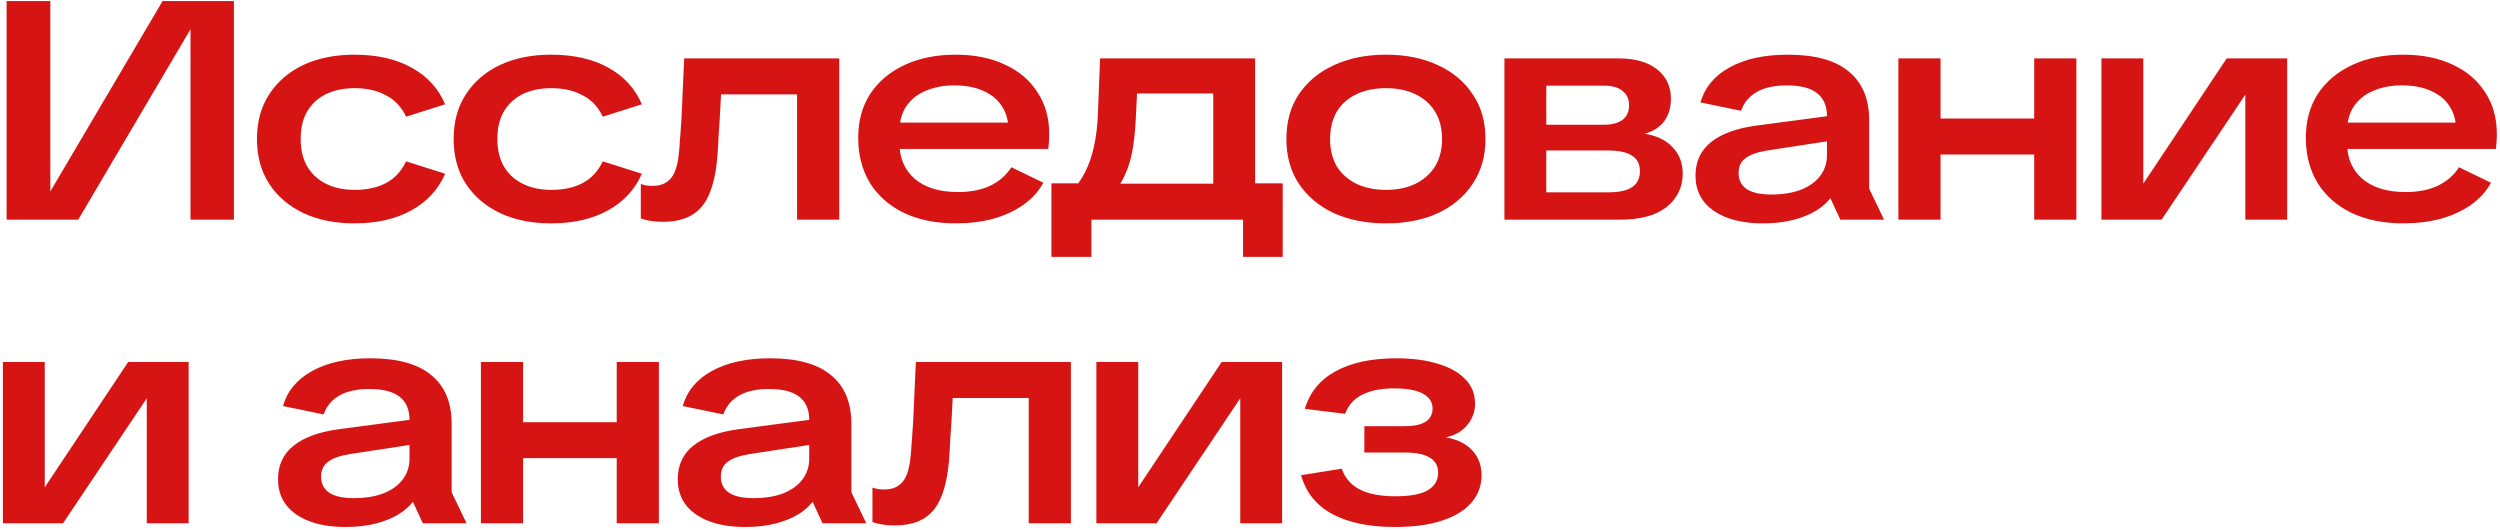 <?xml version="1.0" encoding="UTF-8"?> <svg xmlns="http://www.w3.org/2000/svg" width="387" height="82" viewBox="0 0 387 82" fill="none"><path d="M1.024 34V0.16H7.792V29.632L25.168 0.16H36.208V34H29.488V4.528L12.112 34H1.024ZM54.849 34.576C51.873 34.576 49.249 34.048 46.977 32.992C44.705 31.904 42.929 30.384 41.649 28.432C40.401 26.48 39.777 24.176 39.777 21.52C39.777 18.832 40.417 16.512 41.697 14.56C42.977 12.608 44.737 11.104 46.977 10.048C49.249 8.992 51.873 8.464 54.849 8.464C58.369 8.464 61.329 9.136 63.729 10.48C66.129 11.792 67.857 13.68 68.913 16.144L62.865 18.064C62.161 16.56 61.121 15.456 59.745 14.752C58.401 14.016 56.785 13.648 54.897 13.648C53.233 13.648 51.761 13.952 50.481 14.56C49.233 15.168 48.257 16.064 47.553 17.248C46.881 18.4 46.545 19.824 46.545 21.52C46.545 23.216 46.897 24.656 47.601 25.84C48.305 26.992 49.281 27.872 50.529 28.48C51.777 29.088 53.233 29.392 54.897 29.392C56.817 29.392 58.433 29.04 59.745 28.336C61.089 27.632 62.129 26.512 62.865 24.976L68.913 26.896C67.857 29.328 66.113 31.216 63.681 32.56C61.281 33.904 58.337 34.576 54.849 34.576ZM85.295 34.576C82.319 34.576 79.695 34.048 77.423 32.992C75.151 31.904 73.375 30.384 72.095 28.432C70.847 26.48 70.223 24.176 70.223 21.52C70.223 18.832 70.863 16.512 72.143 14.56C73.423 12.608 75.183 11.104 77.423 10.048C79.695 8.992 82.319 8.464 85.295 8.464C88.815 8.464 91.775 9.136 94.175 10.48C96.575 11.792 98.303 13.68 99.359 16.144L93.311 18.064C92.607 16.56 91.567 15.456 90.191 14.752C88.847 14.016 87.231 13.648 85.343 13.648C83.679 13.648 82.207 13.952 80.927 14.56C79.679 15.168 78.703 16.064 77.999 17.248C77.327 18.4 76.991 19.824 76.991 21.52C76.991 23.216 77.343 24.656 78.047 25.84C78.751 26.992 79.727 27.872 80.975 28.48C82.223 29.088 83.679 29.392 85.343 29.392C87.263 29.392 88.879 29.04 90.191 28.336C91.535 27.632 92.575 26.512 93.311 24.976L99.359 26.896C98.303 29.328 96.559 31.216 94.127 32.56C91.727 33.904 88.783 34.576 85.295 34.576ZM102.554 34.336C101.882 34.336 101.258 34.288 100.682 34.192C100.106 34.096 99.61 33.968 99.194 33.808V28.48C99.482 28.576 99.786 28.656 100.106 28.72C100.426 28.752 100.762 28.768 101.114 28.768C102.202 28.768 103.082 28.416 103.754 27.712C104.458 26.976 104.906 25.632 105.098 23.68C105.162 23.072 105.21 22.448 105.242 21.808C105.306 21.168 105.354 20.512 105.386 19.84C105.45 19.136 105.498 18.368 105.53 17.536L105.914 9.04H129.914V34H123.386V10.72L125.498 14.608H107.882L111.818 10.72L111.434 18.112C111.37 19.104 111.306 20.064 111.242 20.992C111.21 21.92 111.146 22.992 111.05 24.208C110.858 26.576 110.442 28.512 109.802 30.016C109.194 31.488 108.298 32.576 107.114 33.28C105.962 33.984 104.442 34.336 102.554 34.336ZM147.97 34.576C144.866 34.576 142.178 34.032 139.906 32.944C137.666 31.856 135.922 30.32 134.674 28.336C133.458 26.32 132.85 23.984 132.85 21.328C132.85 18.704 133.474 16.432 134.722 14.512C136.002 12.592 137.778 11.104 140.05 10.048C142.322 8.992 144.946 8.464 147.922 8.464C150.834 8.464 153.378 8.976 155.554 10C157.73 10.992 159.41 12.416 160.594 14.272C161.81 16.096 162.418 18.256 162.418 20.752C162.418 21.168 162.402 21.6 162.37 22.048C162.338 22.464 162.306 22.8 162.274 23.056H136.258V18.976H158.194L156.13 20.272C156.13 18.8 155.794 17.536 155.122 16.48C154.45 15.424 153.49 14.624 152.242 14.08C150.994 13.504 149.49 13.216 147.73 13.216C146.098 13.216 144.642 13.488 143.362 14.032C142.082 14.544 141.074 15.328 140.338 16.384C139.602 17.44 139.234 18.752 139.234 20.32V22.144C139.234 24.48 140.034 26.336 141.634 27.712C143.234 29.056 145.458 29.728 148.306 29.728C150.226 29.728 151.874 29.408 153.25 28.768C154.658 28.096 155.762 27.136 156.562 25.888L161.506 28.288C160.802 29.6 159.778 30.736 158.434 31.696C157.122 32.624 155.57 33.344 153.778 33.856C151.986 34.336 150.05 34.576 147.97 34.576ZM165.445 30.112C166.437 29.12 167.253 28.016 167.893 26.8C168.533 25.584 169.013 24.224 169.333 22.72C169.685 21.184 169.893 19.472 169.957 17.584L170.293 9.04H194.293V30.064H187.813V14.464H172.933L176.197 10.768L175.813 18.496C175.717 20.352 175.541 21.984 175.285 23.392C175.029 24.768 174.645 26 174.133 27.088C173.653 28.176 173.013 29.184 172.213 30.112H165.445ZM168.949 39.76H162.757V28.384H169.909V34H168.949V39.76ZM167.029 34V28.432H193.813V34H167.029ZM192.421 39.76V34H191.461V28.384H198.565V39.76H192.421ZM214.541 34.576C211.501 34.576 208.813 34.048 206.477 32.992C204.173 31.904 202.365 30.384 201.053 28.432C199.773 26.48 199.133 24.176 199.133 21.52C199.133 18.832 199.773 16.528 201.053 14.608C202.365 12.656 204.173 11.152 206.477 10.096C208.813 9.008 211.501 8.464 214.541 8.464C217.613 8.464 220.301 9.008 222.605 10.096C224.909 11.152 226.701 12.656 227.981 14.608C229.293 16.528 229.949 18.832 229.949 21.52C229.949 24.176 229.293 26.48 227.981 28.432C226.701 30.384 224.909 31.904 222.605 32.992C220.301 34.048 217.613 34.576 214.541 34.576ZM214.541 29.392C216.269 29.392 217.773 29.088 219.053 28.48C220.365 27.84 221.389 26.944 222.125 25.792C222.861 24.608 223.229 23.184 223.229 21.52C223.229 19.856 222.861 18.432 222.125 17.248C221.389 16.064 220.365 15.168 219.053 14.56C217.773 13.952 216.269 13.648 214.541 13.648C212.845 13.648 211.341 13.952 210.029 14.56C208.717 15.168 207.693 16.064 206.957 17.248C206.253 18.432 205.901 19.856 205.901 21.52C205.901 23.184 206.253 24.608 206.957 25.792C207.693 26.944 208.717 27.84 210.029 28.48C211.341 29.088 212.845 29.392 214.541 29.392ZM232.884 34V9.04H250.596C253.092 9.04 255.06 9.6 256.5 10.72C257.94 11.84 258.66 13.376 258.66 15.328C258.66 16.672 258.308 17.824 257.604 18.784C256.9 19.712 255.892 20.352 254.58 20.704C256.436 20.992 257.876 21.68 258.9 22.768C259.956 23.856 260.484 25.216 260.484 26.848C260.484 28.32 260.084 29.6 259.284 30.688C258.516 31.776 257.412 32.608 255.972 33.184C254.532 33.728 252.804 34 250.788 34H232.884ZM239.364 29.776H248.916C250.612 29.776 251.86 29.504 252.66 28.96C253.46 28.416 253.86 27.6 253.86 26.512C253.86 25.424 253.46 24.624 252.66 24.112C251.86 23.568 250.596 23.296 248.868 23.296H239.364V29.776ZM239.364 19.312H248.196C249.508 19.312 250.5 19.056 251.172 18.544C251.844 18.032 252.18 17.28 252.18 16.288C252.18 15.328 251.844 14.592 251.172 14.08C250.532 13.536 249.588 13.264 248.34 13.264H239.364V19.312ZM272.88 34.576C269.68 34.576 267.136 33.92 265.248 32.608C263.392 31.296 262.464 29.488 262.464 27.184C262.464 25.008 263.264 23.28 264.864 22C266.464 20.72 268.768 19.872 271.776 19.456L285.168 17.68V21.52L273.552 23.296C272.016 23.552 270.896 23.952 270.192 24.496C269.488 25.008 269.136 25.776 269.136 26.8C269.136 27.888 269.568 28.72 270.432 29.296C271.296 29.84 272.544 30.112 274.176 30.112C275.936 30.112 277.456 29.872 278.736 29.392C280.048 28.88 281.056 28.16 281.76 27.232C282.464 26.304 282.816 25.232 282.816 24.016V17.968C282.816 16.4 282.304 15.216 281.28 14.416C280.256 13.616 278.704 13.216 276.624 13.216C274.704 13.216 273.152 13.552 271.968 14.224C270.784 14.896 269.968 15.872 269.52 17.152L263.232 15.856C263.904 13.52 265.408 11.712 267.744 10.432C270.112 9.12 273.12 8.464 276.768 8.464C280.96 8.464 284.096 9.328 286.176 11.056C288.288 12.784 289.344 15.296 289.344 18.592V29.2L291.648 34H284.88L283.344 30.688C282.352 31.936 280.944 32.896 279.12 33.568C277.328 34.24 275.248 34.576 272.88 34.576ZM314.894 34V9.04H321.422V34H314.894ZM293.87 34V9.04H300.398V34H293.87ZM297.758 23.92V18.352H317.39V23.92H297.758ZM325.301 34V9.04H331.781V28.432L344.693 9.04H354.053V34H347.573V14.656L334.613 34H325.301ZM372.063 34.576C368.959 34.576 366.271 34.032 363.999 32.944C361.759 31.856 360.015 30.32 358.767 28.336C357.551 26.32 356.943 23.984 356.943 21.328C356.943 18.704 357.567 16.432 358.815 14.512C360.095 12.592 361.871 11.104 364.143 10.048C366.415 8.992 369.039 8.464 372.015 8.464C374.927 8.464 377.471 8.976 379.647 10C381.823 10.992 383.503 12.416 384.687 14.272C385.903 16.096 386.511 18.256 386.511 20.752C386.511 21.168 386.495 21.6 386.463 22.048C386.431 22.464 386.399 22.8 386.367 23.056H360.351V18.976H382.287L380.223 20.272C380.223 18.8 379.887 17.536 379.215 16.48C378.543 15.424 377.583 14.624 376.335 14.08C375.087 13.504 373.583 13.216 371.823 13.216C370.191 13.216 368.735 13.488 367.455 14.032C366.175 14.544 365.167 15.328 364.431 16.384C363.695 17.44 363.327 18.752 363.327 20.32V22.144C363.327 24.48 364.127 26.336 365.727 27.712C367.327 29.056 369.551 29.728 372.399 29.728C374.319 29.728 375.967 29.408 377.343 28.768C378.751 28.096 379.855 27.136 380.655 25.888L385.599 28.288C384.895 29.6 383.871 30.736 382.527 31.696C381.215 32.624 379.663 33.344 377.871 33.856C376.079 34.336 374.143 34.576 372.063 34.576ZM0.448 81V56.04H6.928V75.432L19.84 56.04H29.2V81H22.72V61.656L9.76 81H0.448ZM53.453 81.576C50.253 81.576 47.709 80.92 45.821 79.608C43.965 78.296 43.037 76.488 43.037 74.184C43.037 72.008 43.837 70.28 45.437 69C47.037 67.72 49.341 66.872 52.349 66.456L65.741 64.68V68.52L54.125 70.296C52.589 70.552 51.469 70.952 50.765 71.496C50.061 72.008 49.709 72.776 49.709 73.8C49.709 74.888 50.141 75.72 51.005 76.296C51.869 76.84 53.117 77.112 54.749 77.112C56.509 77.112 58.029 76.872 59.309 76.392C60.621 75.88 61.629 75.16 62.333 74.232C63.037 73.304 63.389 72.232 63.389 71.016V64.968C63.389 63.4 62.877 62.216 61.853 61.416C60.829 60.616 59.277 60.216 57.197 60.216C55.277 60.216 53.725 60.552 52.541 61.224C51.357 61.896 50.541 62.872 50.093 64.152L43.805 62.856C44.477 60.52 45.981 58.712 48.317 57.432C50.685 56.12 53.693 55.464 57.341 55.464C61.533 55.464 64.669 56.328 66.749 58.056C68.861 59.784 69.917 62.296 69.917 65.592V76.2L72.221 81H65.453L63.917 77.688C62.925 78.936 61.517 79.896 59.693 80.568C57.901 81.24 55.821 81.576 53.453 81.576ZM95.467 81V56.04H101.995V81H95.467ZM74.443 81V56.04H80.971V81H74.443ZM78.331 70.92V65.352H97.963V70.92H78.331ZM115.33 81.576C112.13 81.576 109.586 80.92 107.698 79.608C105.842 78.296 104.914 76.488 104.914 74.184C104.914 72.008 105.714 70.28 107.314 69C108.914 67.72 111.218 66.872 114.226 66.456L127.618 64.68V68.52L116.002 70.296C114.466 70.552 113.346 70.952 112.642 71.496C111.938 72.008 111.586 72.776 111.586 73.8C111.586 74.888 112.018 75.72 112.882 76.296C113.746 76.84 114.994 77.112 116.626 77.112C118.386 77.112 119.906 76.872 121.186 76.392C122.498 75.88 123.506 75.16 124.21 74.232C124.914 73.304 125.266 72.232 125.266 71.016V64.968C125.266 63.4 124.754 62.216 123.73 61.416C122.706 60.616 121.154 60.216 119.074 60.216C117.154 60.216 115.602 60.552 114.418 61.224C113.234 61.896 112.418 62.872 111.97 64.152L105.682 62.856C106.354 60.52 107.858 58.712 110.194 57.432C112.562 56.12 115.57 55.464 119.218 55.464C123.41 55.464 126.546 56.328 128.626 58.056C130.738 59.784 131.794 62.296 131.794 65.592V76.2L134.098 81H127.33L125.794 77.688C124.802 78.936 123.394 79.896 121.57 80.568C119.778 81.24 117.698 81.576 115.33 81.576ZM138.415 81.336C137.743 81.336 137.119 81.288 136.543 81.192C135.967 81.096 135.471 80.968 135.055 80.808V75.48C135.343 75.576 135.647 75.656 135.967 75.72C136.287 75.752 136.623 75.768 136.975 75.768C138.063 75.768 138.943 75.416 139.615 74.712C140.319 73.976 140.767 72.632 140.959 70.68C141.023 70.072 141.071 69.448 141.103 68.808C141.167 68.168 141.215 67.512 141.247 66.84C141.311 66.136 141.359 65.368 141.391 64.536L141.775 56.04H165.775V81H159.247V57.72L161.359 61.608H143.743L147.679 57.72L147.295 65.112C147.231 66.104 147.167 67.064 147.103 67.992C147.071 68.92 147.007 69.992 146.911 71.208C146.719 73.576 146.303 75.512 145.663 77.016C145.055 78.488 144.159 79.576 142.975 80.28C141.823 80.984 140.303 81.336 138.415 81.336ZM169.719 81V56.04H176.199V75.432L189.111 56.04H198.471V81H191.991V61.656L179.031 81H169.719ZM215.953 81.576C211.953 81.576 208.705 80.904 206.209 79.56C203.745 78.216 202.145 76.216 201.409 73.56L207.697 72.552C208.209 73.992 209.137 75.064 210.481 75.768C211.857 76.472 213.697 76.824 216.001 76.824C218.241 76.824 219.905 76.52 220.993 75.912C222.081 75.272 222.625 74.36 222.625 73.176C222.625 72.152 222.209 71.384 221.377 70.872C220.545 70.328 219.265 70.056 217.537 70.056H211.201V65.976H217.393C218.833 65.976 219.921 65.752 220.657 65.304C221.393 64.824 221.761 64.136 221.761 63.24C221.761 62.248 221.265 61.48 220.273 60.936C219.281 60.392 217.793 60.12 215.809 60.12C213.761 60.12 212.097 60.456 210.817 61.128C209.569 61.768 208.705 62.744 208.225 64.056L201.985 63.288C202.753 60.728 204.337 58.792 206.737 57.48C209.169 56.136 212.305 55.464 216.145 55.464C218.641 55.464 220.801 55.752 222.625 56.328C224.449 56.872 225.857 57.672 226.849 58.728C227.841 59.752 228.337 61 228.337 62.472C228.337 63.72 227.937 64.824 227.137 65.784C226.369 66.744 225.265 67.384 223.825 67.704C225.617 68.024 226.977 68.696 227.905 69.72C228.865 70.744 229.345 72.024 229.345 73.56C229.345 75.224 228.801 76.664 227.713 77.88C226.657 79.064 225.137 79.976 223.153 80.616C221.169 81.256 218.769 81.576 215.953 81.576Z" fill="#D71414"></path></svg> 